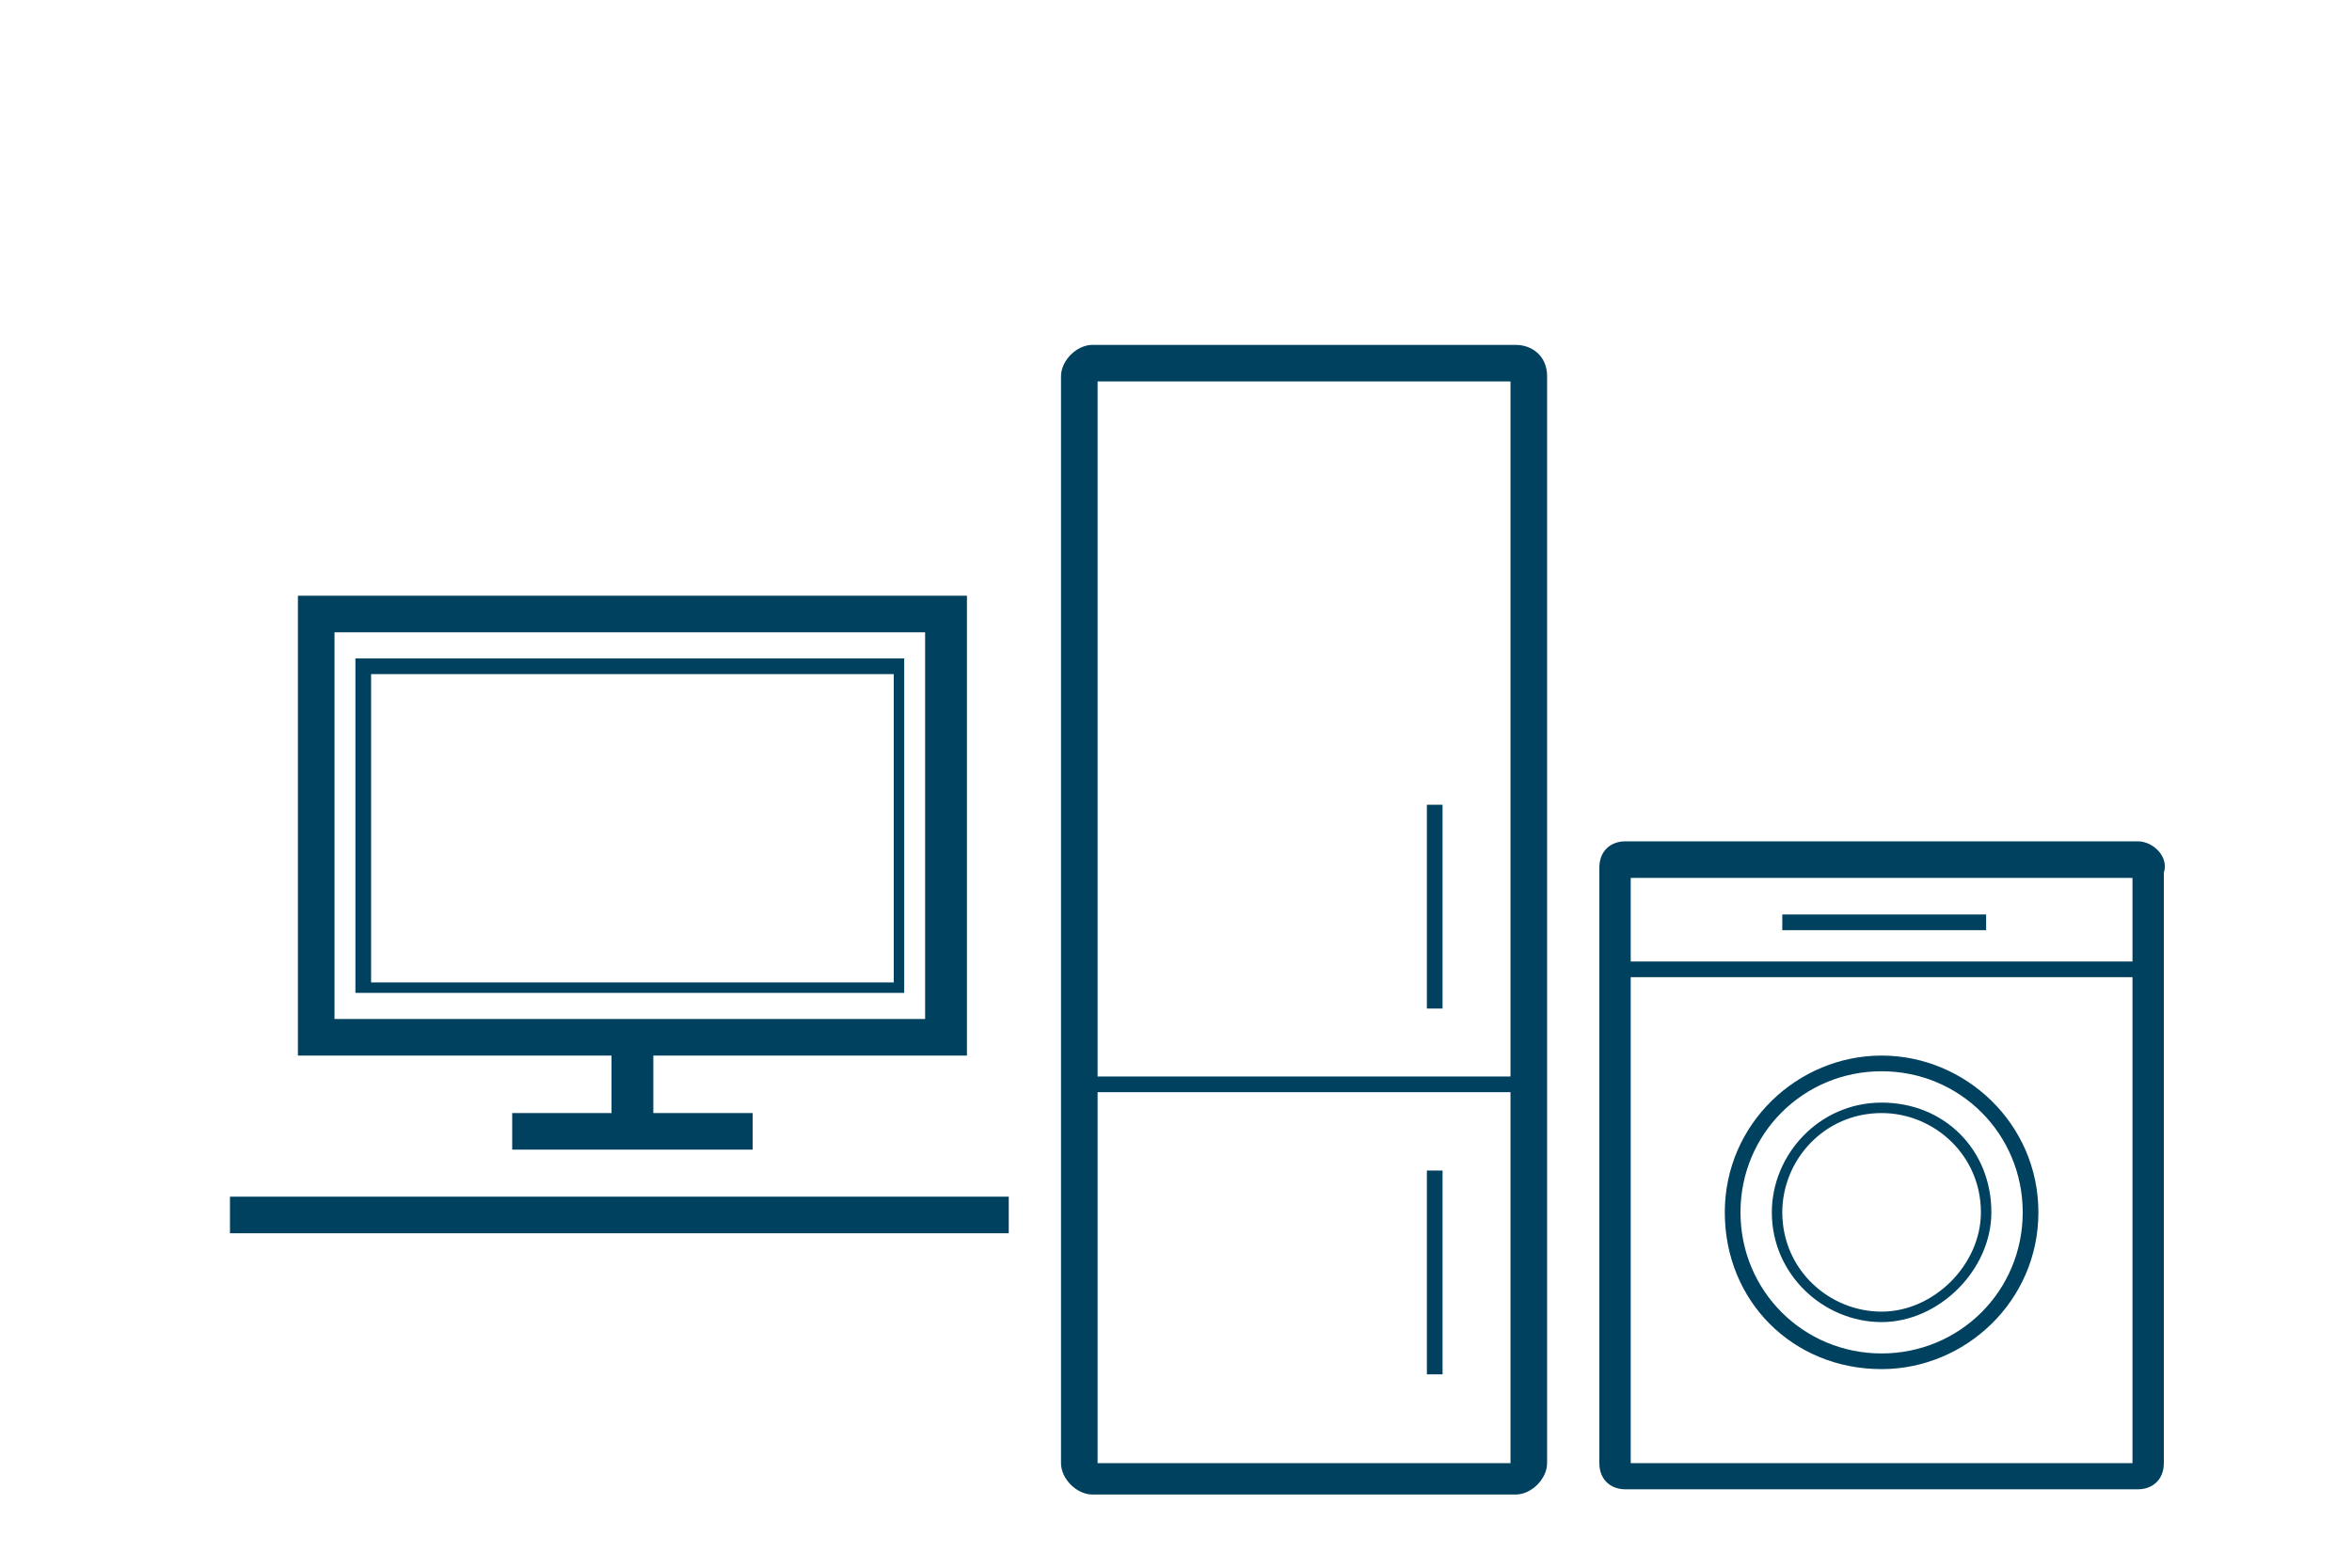 <?xml version="1.0" encoding="utf-8"?>
<!-- Generator: Adobe Illustrator 22.1.0, SVG Export Plug-In . SVG Version: 6.00 Build 0)  -->
<svg version="1.1" id="Calque_1" xmlns="http://www.w3.org/2000/svg" xmlns:xlink="http://www.w3.org/1999/xlink" x="0px" y="0px"
	 viewBox="0 0 45 30" style="enable-background:new 0 0 45 30;" xml:space="preserve">
<style type="text/css">
	.st0{fill:#00415F;}
</style>
<g>
	<path class="st0" d="M40.9,16.1h-9.8c-0.3,0-0.5,0.2-0.5,0.5v11.4c0,0.3,0.2,0.5,0.5,0.5h9.8c0.3,0,0.5-0.2,0.5-0.5V16.7
		C41.5,16.4,41.2,16.1,40.9,16.1z M40.8,16.8v1.6h-9.6v-1.6H40.8z M31.2,28v-9.3h9.6V28H31.2z"/>
	<path class="st0" d="M36,20.2c-1.6,0-3,1.3-3,3s1.3,3,3,3c1.6,0,3-1.3,3-3S37.6,20.2,36,20.2z M36,25.9c-1.5,0-2.7-1.2-2.7-2.7
		c0-1.5,1.2-2.7,2.7-2.7s2.7,1.2,2.7,2.7C38.7,24.7,37.5,25.9,36,25.9z"/>
	<path class="st0" d="M36,21.1c-1.2,0-2.1,1-2.1,2.1c0,1.2,1,2.1,2.1,2.1s2.1-1,2.1-2.1C38.1,22,37.2,21.1,36,21.1z M36,25.1
		c-1,0-1.9-0.8-1.9-1.9c0-1,0.8-1.9,1.9-1.9c1,0,1.9,0.8,1.9,1.9C37.9,24.2,37,25.1,36,25.1z"/>
	<path class="st0" d="M29,6.6h-8.1c-0.3,0-0.6,0.3-0.6,0.6V28c0,0.3,0.3,0.6,0.6,0.6H29c0.3,0,0.6-0.3,0.6-0.6V7.2
		C29.6,6.8,29.3,6.6,29,6.6z M28.9,7.3v13.3H21V7.3H28.9z M21,28v-7.1h7.9V28H21z"/>
	<rect x="27.3" y="15.4" class="st0" width="0.3" height="3.9"/>
	<path class="st0" d="M6.8,19h10.5v-6.4H6.8V19z M7.1,12.9h10v5.9h-10V12.9z"/>
	<path class="st0" d="M11.7,21.3H9.8V22h4.6v-0.7h-1.9v-1.1h6v-8.8H5.7v8.8h6V21.3z M6.4,12.1h11.3v7.4H6.4V12.1z"/>
	<rect x="27.3" y="22.4" class="st0" width="0.3" height="3.9"/>
	<rect x="4.4" y="22.9" class="st0" width="14.9" height="0.7"/>
	<rect x="34.1" y="17.5" class="st0" width="3.9" height="0.3"/>
</g>
</svg>
